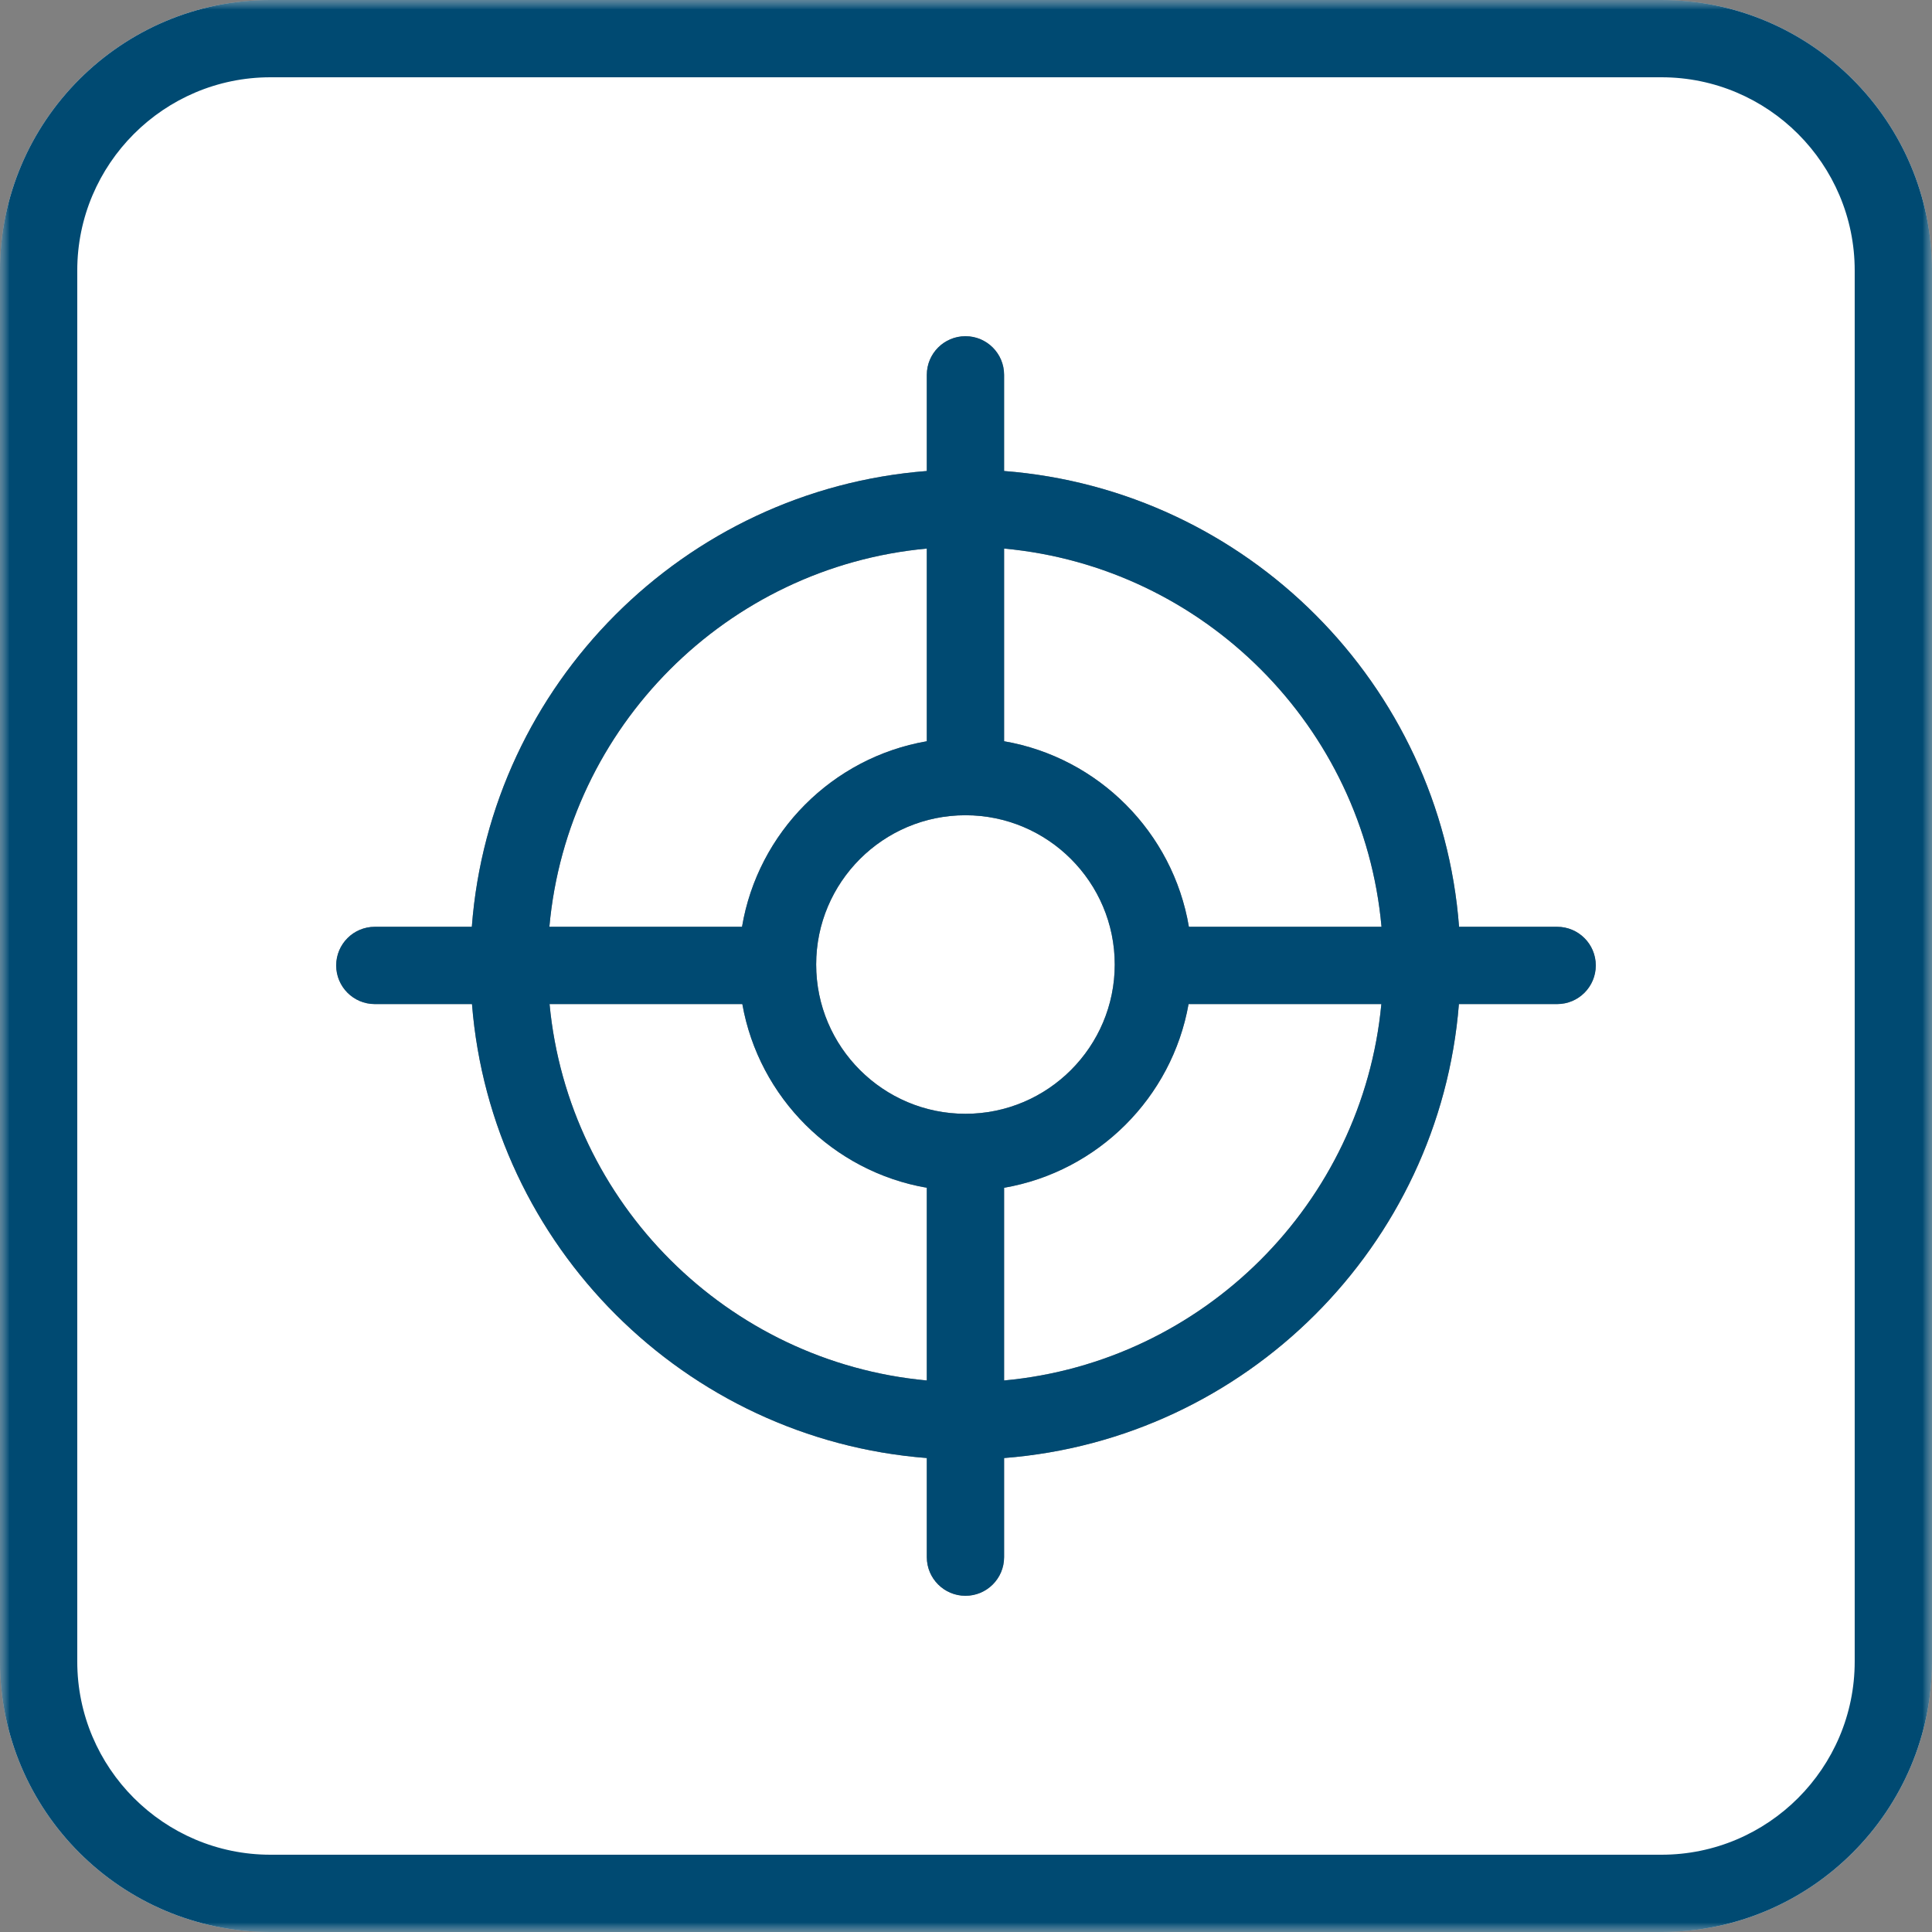<?xml version="1.0" encoding="UTF-8" standalone="no"?> <svg xmlns:dc="http://purl.org/dc/elements/1.1/" xmlns:cc="http://creativecommons.org/ns#" xmlns:rdf="http://www.w3.org/1999/02/22-rdf-syntax-ns#" xmlns:svg="http://www.w3.org/2000/svg" xmlns="http://www.w3.org/2000/svg" xmlns:xlink="http://www.w3.org/1999/xlink" xmlns:sodipodi="http://sodipodi.sourceforge.net/DTD/sodipodi-0.dtd" xmlns:inkscape="http://www.inkscape.org/namespaces/inkscape" width="100px" height="100px" viewBox="0 0 100 100" id="svg16" sodipodi:docname="Leistung_Einzelhandelsentwicklungskonzepte_Fill_white.svg" inkscape:version="0.92.4 (5da689c313, 2019-01-14)"><rect x="0" y="0" width="100" height="100" fill="#808080" stroke="none"/><!-- Generator: Sketch 58 (84663) - https://sketch.com --><title id="title2">Icon/Leistung_Einzelhandelsentwicklungskonzepte_Fill</title><desc id="desc4">Created with Sketch.</desc><defs id="defs7"><polygon id="path-1" points="0 0 99.999 0 99.999 100 0 100"></polygon><polygon points="0 0 99.999 0 99.999 100 0 100" id="path-1-5"></polygon></defs><g id="Icon/Leistung_Einzelhandelsentwicklungskonzepte_Fill" style="fill:#ffffff;fill-rule:evenodd;stroke:none;stroke-width:1"><g id="Group-3" style="fill:#ffffff"><mask id="mask-2" fill="white"><use xlink:href="#path-1" id="use9" x="0" y="0" width="100%" height="100%"></use></mask><g id="Clip-2" style="fill:#ffffff"></g><path d="m 28.436,47.971 h 9.971 c 0.823,-4.89 4.682,-8.762 9.565,-9.604 v -9.973 c -10.347,0.952 -18.605,9.224 -19.536,19.577 z m 33.101,0 h 9.97 c -0.93,-10.352 -9.189,-18.624 -19.535,-19.577 v 9.973 c 4.883,0.842 8.741,4.714 9.565,9.604 z m -11.565,-5.774 c -4.261,0 -7.727,3.465 -7.727,7.726 0,4.261 3.466,7.727 7.727,7.727 4.261,0 7.727,-3.466 7.727,-7.727 0,-4.261 -3.466,-7.726 -7.727,-7.726 z m 2,19.282 v 9.974 c 10.314,-0.95 18.553,-9.175 19.527,-19.482 h -9.979 c -0.857,4.844 -4.697,8.671 -9.548,9.508 z m -23.527,-9.508 c 0.973,10.308 9.213,18.533 19.527,19.482 v -9.974 c -4.85,-0.837 -8.691,-4.664 -9.549,-9.508 z m 21.527,30.627 c -1.104,0 -2,-0.896 -2,-2 v -5.13 c -12.522,-0.971 -22.548,-10.981 -23.542,-23.497 h -5.029 c -1.105,0 -2,-0.896 -2,-2 0,-1.104 0.895,-2 2,-2 h 5.021 c 0.951,-12.559 10.996,-22.618 23.55,-23.592 v -4.977 c 0,-1.105 0.896,-2 2,-2 1.105,0 2,0.895 2,2 v 4.977 c 12.553,0.974 22.598,11.033 23.549,23.592 h 5.077 c 1.105,0 2,0.896 2,2 0,1.104 -0.895,2 -2,2 h -5.085 c -0.994,12.516 -11.019,22.526 -23.541,23.497 v 5.13 c 0,1.104 -0.895,2 -2,2 z m 36.027,17.402 h -72 c -7.719,0 -14,-6.28 -14,-14 v -72 c 0,-7.719 6.281,-14 14,-14 h 72 c 7.72,0 14,6.281 14,14 v 72 c 0,7.72 -6.28,14 -14,14 z" id="Fill-1" mask="url(#mask-2)" style="fill:#ffffff" inkscape:connector-curvature="0"></path></g></g><g id="Icon/Leistung_Einzelhandelsentwicklungskonzepte_Line" style="fill:#004a72;fill-rule:evenodd;stroke:none;stroke-width:1;fill-opacity:1"><g id="Group-3-6" style="fill:#004a72;fill-opacity:1"><mask fill="white" id="mask-2-2"><use id="use861" xlink:href="#path-1-5" x="0" y="0" width="100%" height="100%"></use></mask><g id="Clip-2-9" style="fill:#004a72;fill-opacity:1"></g><path mask="url(#mask-2-2)" id="Fill-1-1" d="m 28.436,47.971 h 9.971 c 0.823,-4.89 4.682,-8.762 9.565,-9.604 v -9.973 c -10.347,0.952 -18.605,9.224 -19.536,19.577 z m 33.101,0 h 9.97 c -0.93,-10.352 -9.189,-18.624 -19.535,-19.577 v 9.973 c 4.883,0.842 8.741,4.714 9.565,9.604 z m -11.565,-5.774 c -4.261,0 -7.727,3.465 -7.727,7.726 0,4.261 3.466,7.727 7.727,7.727 4.261,0 7.727,-3.466 7.727,-7.727 0,-4.261 -3.466,-7.726 -7.727,-7.726 z m 2,19.282 v 9.974 c 10.314,-0.95 18.553,-9.175 19.527,-19.482 h -9.979 c -0.857,4.844 -4.697,8.671 -9.548,9.508 z m -23.527,-9.508 c 0.973,10.308 9.213,18.533 19.527,19.482 v -9.974 c -4.85,-0.837 -8.691,-4.664 -9.549,-9.508 z m 21.527,30.627 c -1.104,0 -2,-0.896 -2,-2 v -5.13 c -12.522,-0.971 -22.548,-10.981 -23.542,-23.497 h -5.029 c -1.105,0 -2,-0.896 -2,-2 0,-1.104 0.895,-2 2,-2 h 5.021 c 0.951,-12.559 10.996,-22.618 23.55,-23.592 v -4.977 c 0,-1.105 0.896,-2 2,-2 1.105,0 2,0.895 2,2 v 4.977 c 12.553,0.974 22.598,11.033 23.549,23.592 h 5.077 c 1.105,0 2,0.896 2,2 0,1.104 -0.895,2 -2,2 h -5.085 c -0.994,12.516 -11.019,22.526 -23.541,23.497 v 5.13 c 0,1.104 -0.895,2 -2,2 z M 13.999,4 c -5.513,0 -10,4.487 -10,10 v 72 c 0,5.514 4.487,10 10,10 h 72 c 5.514,0 10,-4.486 10,-10 v -72 c 0,-5.513 -4.486,-10 -10,-10 z m 72,96 h -72 c -7.719,0 -14,-6.28 -14,-14 v -72 c 0,-7.719 6.281,-14 14,-14 h 72 c 7.72,0 14,6.281 14,14 v 72 c 0,7.72 -6.28,14 -14,14 z" inkscape:connector-curvature="0" style="fill:#004a72;fill-opacity:1"></path></g></g></svg> 